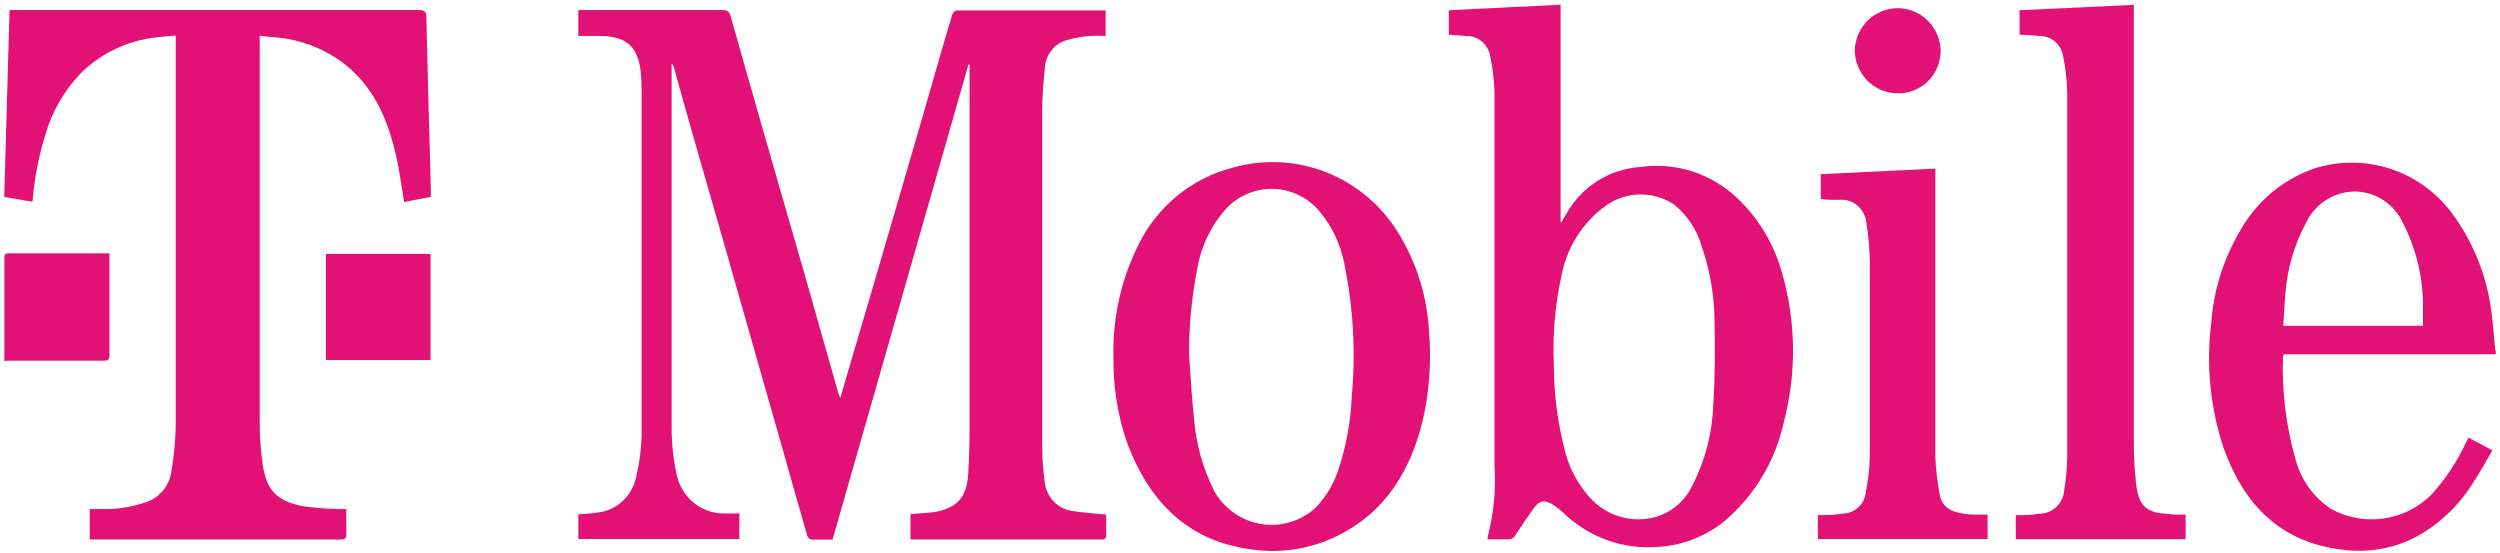 <svg width="131" height="29" viewBox="0 0 131 29" fill="none" xmlns="http://www.w3.org/2000/svg">
<path d="M30.304 1.885V0.529H37.865C38.106 0.529 38.209 0.581 38.282 0.842C38.963 3.263 39.658 5.676 40.346 8.082L42.125 14.249L43.903 20.506C43.939 20.628 43.98 20.747 44.028 20.864C44.203 20.283 44.35 19.776 44.496 19.27C45.355 16.365 46.206 13.46 47.051 10.555C47.807 7.973 48.556 5.386 49.298 2.794C49.503 2.108 49.693 1.423 49.905 0.738C49.928 0.689 49.962 0.646 50.004 0.613C50.046 0.579 50.095 0.556 50.147 0.544H57.825C57.861 0.54 57.898 0.54 57.934 0.544V1.885C57.657 1.866 57.378 1.866 57.1 1.885C56.707 1.917 56.317 1.987 55.936 2.093C55.607 2.177 55.313 2.368 55.099 2.637C54.885 2.905 54.763 3.238 54.751 3.583C54.67 4.328 54.619 5.073 54.611 5.818C54.611 11.643 54.611 17.465 54.611 23.285C54.609 23.927 54.651 24.569 54.736 25.206C54.77 25.618 54.947 26.004 55.235 26.295C55.524 26.586 55.905 26.762 56.31 26.793C56.844 26.875 57.386 26.904 57.964 26.964C57.964 27.329 57.964 27.709 57.964 28.126C57.964 28.178 57.876 28.245 57.817 28.267C57.757 28.279 57.695 28.279 57.634 28.267H47.709V26.942L48.807 26.852C48.98 26.835 49.152 26.803 49.319 26.756C50.278 26.473 50.674 25.929 50.739 24.767C50.783 24.022 50.805 23.195 50.805 22.406C50.805 16.169 50.805 9.932 50.805 3.695V3.382H50.747C48.375 11.67 46.002 19.967 43.625 28.275C43.237 28.275 42.893 28.275 42.513 28.275C42.467 28.263 42.425 28.241 42.39 28.21C42.354 28.179 42.326 28.14 42.308 28.096C41.888 26.651 41.476 25.201 41.071 23.746L39.812 19.337L38.011 13.013L36.123 6.429L35.31 3.531C35.291 3.454 35.251 3.384 35.193 3.33V3.702C35.193 9.922 35.193 16.134 35.193 22.324C35.186 23.165 35.272 24.005 35.449 24.826C35.562 25.427 35.883 25.966 36.353 26.347C36.822 26.729 37.411 26.926 38.011 26.904C38.253 26.904 38.494 26.904 38.743 26.904V28.245H30.304V26.949C30.691 26.935 31.077 26.898 31.46 26.837C31.931 26.754 32.365 26.525 32.703 26.181C33.041 25.837 33.267 25.395 33.349 24.916C33.512 24.24 33.603 23.548 33.619 22.852C33.619 18.823 33.619 14.786 33.619 10.749C33.619 8.762 33.619 6.759 33.619 4.738C33.623 4.407 33.609 4.076 33.575 3.747C33.407 2.436 32.843 1.937 31.563 1.885C31.145 1.877 30.736 1.885 30.304 1.885Z" fill="#E11176"/>
<path d="M18.147 26.674C18.147 27.173 18.147 27.649 18.147 28.119C18.147 28.171 18.037 28.26 17.971 28.267C17.798 28.279 17.625 28.279 17.452 28.267H4.701V26.674C4.862 26.674 5.016 26.674 5.177 26.674C6.014 26.712 6.85 26.59 7.644 26.316C7.996 26.201 8.308 25.986 8.545 25.698C8.783 25.409 8.934 25.058 8.983 24.685C9.121 23.88 9.196 23.066 9.21 22.249C9.21 15.546 9.21 8.901 9.21 2.228V1.863C8.741 1.907 8.295 1.93 7.863 2.004C6.481 2.219 5.201 2.87 4.203 3.866C3.359 4.757 2.737 5.839 2.388 7.024C2.046 8.111 1.823 9.232 1.722 10.369C1.722 10.428 1.722 10.488 1.686 10.57L0.222 10.317L0.5 0.529H0.837H21.96C22.253 0.529 22.334 0.611 22.341 0.909C22.407 3.889 22.495 6.868 22.575 9.847C22.575 9.996 22.575 10.153 22.575 10.317L21.177 10.585C21.038 9.773 20.936 8.968 20.76 8.186C20.314 6.205 19.53 4.41 17.832 3.188C16.841 2.491 15.688 2.067 14.487 1.959C14.216 1.959 13.938 1.9 13.609 1.87V2.287C13.609 8.901 13.609 15.513 13.609 22.122C13.606 22.888 13.663 23.653 13.777 24.409C13.982 25.705 14.509 26.249 15.863 26.524C16.499 26.615 17.139 26.665 17.781 26.674H18.147Z" fill="#E11176"/>
<path d="M75.919 1.818V0.537L81.775 0.247V11.635H81.826C81.906 11.494 81.987 11.345 82.075 11.203C82.469 10.503 83.028 9.913 83.701 9.486C84.374 9.058 85.141 8.806 85.932 8.753C86.844 8.62 87.775 8.697 88.655 8.976C89.535 9.256 90.343 9.732 91.019 10.369C92.145 11.431 92.962 12.79 93.376 14.294C94.112 16.835 94.147 19.533 93.478 22.093C93.034 24.155 91.919 26.005 90.316 27.344C89.362 28.103 88.208 28.556 87 28.648C86.068 28.741 85.127 28.627 84.242 28.313C83.358 27.999 82.55 27.493 81.877 26.83C81.733 26.698 81.579 26.579 81.416 26.473C80.977 26.182 80.684 26.197 80.384 26.614C80.084 27.031 79.718 27.56 79.403 28.044C79.368 28.117 79.312 28.177 79.243 28.216C79.174 28.254 79.094 28.27 79.015 28.26C78.664 28.26 78.283 28.26 77.954 28.26C77.948 28.218 77.948 28.176 77.954 28.134C78.27 26.92 78.392 25.663 78.312 24.41C78.312 17.899 78.312 11.392 78.312 4.887C78.298 4.246 78.225 3.607 78.093 2.98C78.049 2.668 77.894 2.383 77.656 2.18C77.418 1.978 77.115 1.873 76.805 1.885C76.526 1.855 76.234 1.841 75.919 1.818ZM81.423 19.099C81.422 20.584 81.607 22.063 81.972 23.501C82.193 24.463 82.654 25.351 83.312 26.078C83.709 26.519 84.212 26.849 84.77 27.037C85.329 27.225 85.925 27.264 86.503 27.151C86.978 27.055 87.425 26.847 87.807 26.543C88.188 26.238 88.494 25.847 88.699 25.4C89.358 24.106 89.726 22.679 89.775 21.221C89.87 19.732 89.87 18.242 89.84 16.753C89.823 15.456 89.601 14.171 89.181 12.946C88.934 12.065 88.422 11.284 87.718 10.712C87.185 10.361 86.561 10.179 85.927 10.189C85.292 10.2 84.674 10.402 84.153 10.771C82.942 11.639 82.108 12.949 81.826 14.429C81.486 15.96 81.351 17.531 81.423 19.099Z" fill="#E11176"/>
<path d="M58.346 18.77C58.285 16.681 58.749 14.61 59.692 12.752C60.181 11.779 60.868 10.923 61.708 10.241C62.547 9.559 63.519 9.067 64.56 8.797C66.227 8.313 68.006 8.411 69.612 9.075C71.218 9.739 72.56 10.931 73.424 12.462C74.301 13.978 74.803 15.688 74.887 17.445C75 18.893 74.907 20.351 74.609 21.772C73.972 24.662 72.538 26.986 69.8 28.208C68.513 28.782 67.096 28.988 65.701 28.804C62.283 28.409 60.234 26.323 59.056 23.195C58.569 21.773 58.328 20.276 58.346 18.77ZM62.305 18.54C62.393 19.702 62.444 20.878 62.576 22.041C62.689 23.309 63.037 24.545 63.601 25.683C63.848 26.139 64.192 26.533 64.607 26.838C65.022 27.142 65.499 27.35 66.002 27.444C66.505 27.539 67.023 27.519 67.518 27.386C68.013 27.253 68.472 27.009 68.864 26.673C69.419 26.124 69.843 25.451 70.1 24.707C70.529 23.444 70.775 22.124 70.832 20.789C71.046 18.453 70.912 16.098 70.437 13.802C70.252 12.834 69.832 11.927 69.215 11.166C68.918 10.784 68.543 10.473 68.116 10.254C67.69 10.035 67.221 9.913 66.743 9.897C66.266 9.881 65.79 9.97 65.35 10.16C64.909 10.349 64.515 10.634 64.194 10.994C63.427 11.874 62.92 12.956 62.73 14.115C62.446 15.572 62.303 17.054 62.305 18.54Z" fill="#E11176"/>
<path d="M130.778 18.562H119.681C119.681 18.607 119.63 18.629 119.63 18.644C119.561 20.491 119.786 22.337 120.297 24.111C120.584 25.16 121.236 26.065 122.134 26.659C122.975 27.127 123.943 27.307 124.893 27.173C125.844 27.039 126.726 26.597 127.411 25.913C128.15 25.099 128.762 24.175 129.226 23.173L129.35 22.934L130.602 23.597C130.265 24.171 129.95 24.752 129.592 25.295C128.839 26.512 127.784 27.504 126.532 28.171C125.365 28.756 124.054 28.976 122.763 28.804C119.513 28.439 117.574 26.45 116.512 23.463C115.817 21.363 115.596 19.13 115.868 16.931C115.99 15.253 116.491 13.627 117.332 12.178C118.186 10.606 119.584 9.414 121.255 8.834C122.541 8.421 123.92 8.42 125.207 8.83C126.494 9.24 127.626 10.043 128.45 11.128C129.588 12.649 130.313 14.447 130.551 16.342C130.639 16.998 130.683 17.661 130.748 18.316C130.785 18.391 130.778 18.465 130.778 18.562ZM126.965 17.072C126.965 16.677 126.965 16.327 126.965 15.977C126.956 14.491 126.6 13.028 125.925 11.709C125.703 11.211 125.344 10.789 124.893 10.492C124.441 10.195 123.915 10.036 123.378 10.033C122.834 10.042 122.304 10.206 121.847 10.508C121.392 10.81 121.029 11.236 120.802 11.739C120.204 12.873 119.848 14.121 119.755 15.404C119.703 15.955 119.682 16.514 119.645 17.072H126.965Z" fill="#E11176"/>
<path d="M114.528 26.965V28.253H105.628V26.994C106.038 26.994 106.448 26.994 106.843 26.92C107.18 26.924 107.507 26.796 107.754 26.561C108.001 26.327 108.149 26.004 108.168 25.661C108.263 25.1 108.314 24.532 108.322 23.963C108.322 17.577 108.322 11.194 108.322 4.813C108.304 4.162 108.228 3.513 108.095 2.876C108.033 2.589 107.875 2.333 107.648 2.152C107.421 1.972 107.138 1.877 106.851 1.886C106.514 1.841 106.177 1.841 105.826 1.819V0.537L111.813 0.254V0.642C111.813 8.219 111.813 15.794 111.813 23.367C111.82 24.062 111.865 24.755 111.944 25.445C112.091 26.63 112.596 26.883 113.665 26.935C113.936 26.98 114.213 26.965 114.528 26.965Z" fill="#E11176"/>
<path d="M95.257 28.245V26.994C95.689 26.994 96.114 26.994 96.537 26.912C96.843 26.916 97.138 26.803 97.366 26.596C97.593 26.389 97.737 26.104 97.768 25.795C97.896 25.16 97.966 24.514 97.98 23.866C97.98 20.494 97.98 17.12 97.98 13.743C97.972 13.069 97.914 12.397 97.804 11.732C97.794 11.55 97.748 11.371 97.668 11.208C97.588 11.044 97.476 10.899 97.339 10.781C97.202 10.663 97.043 10.575 96.871 10.522C96.699 10.469 96.518 10.453 96.34 10.473C96.047 10.473 95.747 10.473 95.41 10.428V9.125L101.412 8.834V9.267C101.412 14.168 101.412 19.066 101.412 23.962C101.442 24.602 101.515 25.24 101.632 25.869C101.749 26.569 102.203 26.808 102.847 26.912C103.06 26.945 103.276 26.962 103.492 26.964H104.15V28.245H95.257Z" fill="#E11176"/>
<path d="M0.229 18.913V13.557C0.229 13.379 0.229 13.274 0.471 13.274H5.595H5.734C5.734 13.371 5.734 13.461 5.734 13.55C5.734 15.226 5.734 16.909 5.734 18.585C5.734 18.831 5.675 18.905 5.426 18.898C3.779 18.898 2.125 18.898 0.471 18.898L0.229 18.913Z" fill="#E11176"/>
<path d="M22.56 18.868H17.078V13.304H22.56V18.868Z" fill="#E11176"/>
<path d="M99.384 4.886C98.795 4.875 98.234 4.627 97.824 4.198C97.413 3.768 97.184 3.192 97.189 2.592C97.221 2.007 97.472 1.457 97.891 1.055C98.31 0.653 98.864 0.429 99.439 0.429C100.015 0.429 100.569 0.653 100.987 1.055C101.405 1.457 101.657 2.007 101.69 2.592C101.698 2.9 101.644 3.207 101.53 3.492C101.417 3.778 101.246 4.037 101.029 4.252C100.813 4.468 100.555 4.635 100.272 4.744C99.989 4.854 99.687 4.902 99.384 4.886Z" fill="#E11176"/>
</svg>

